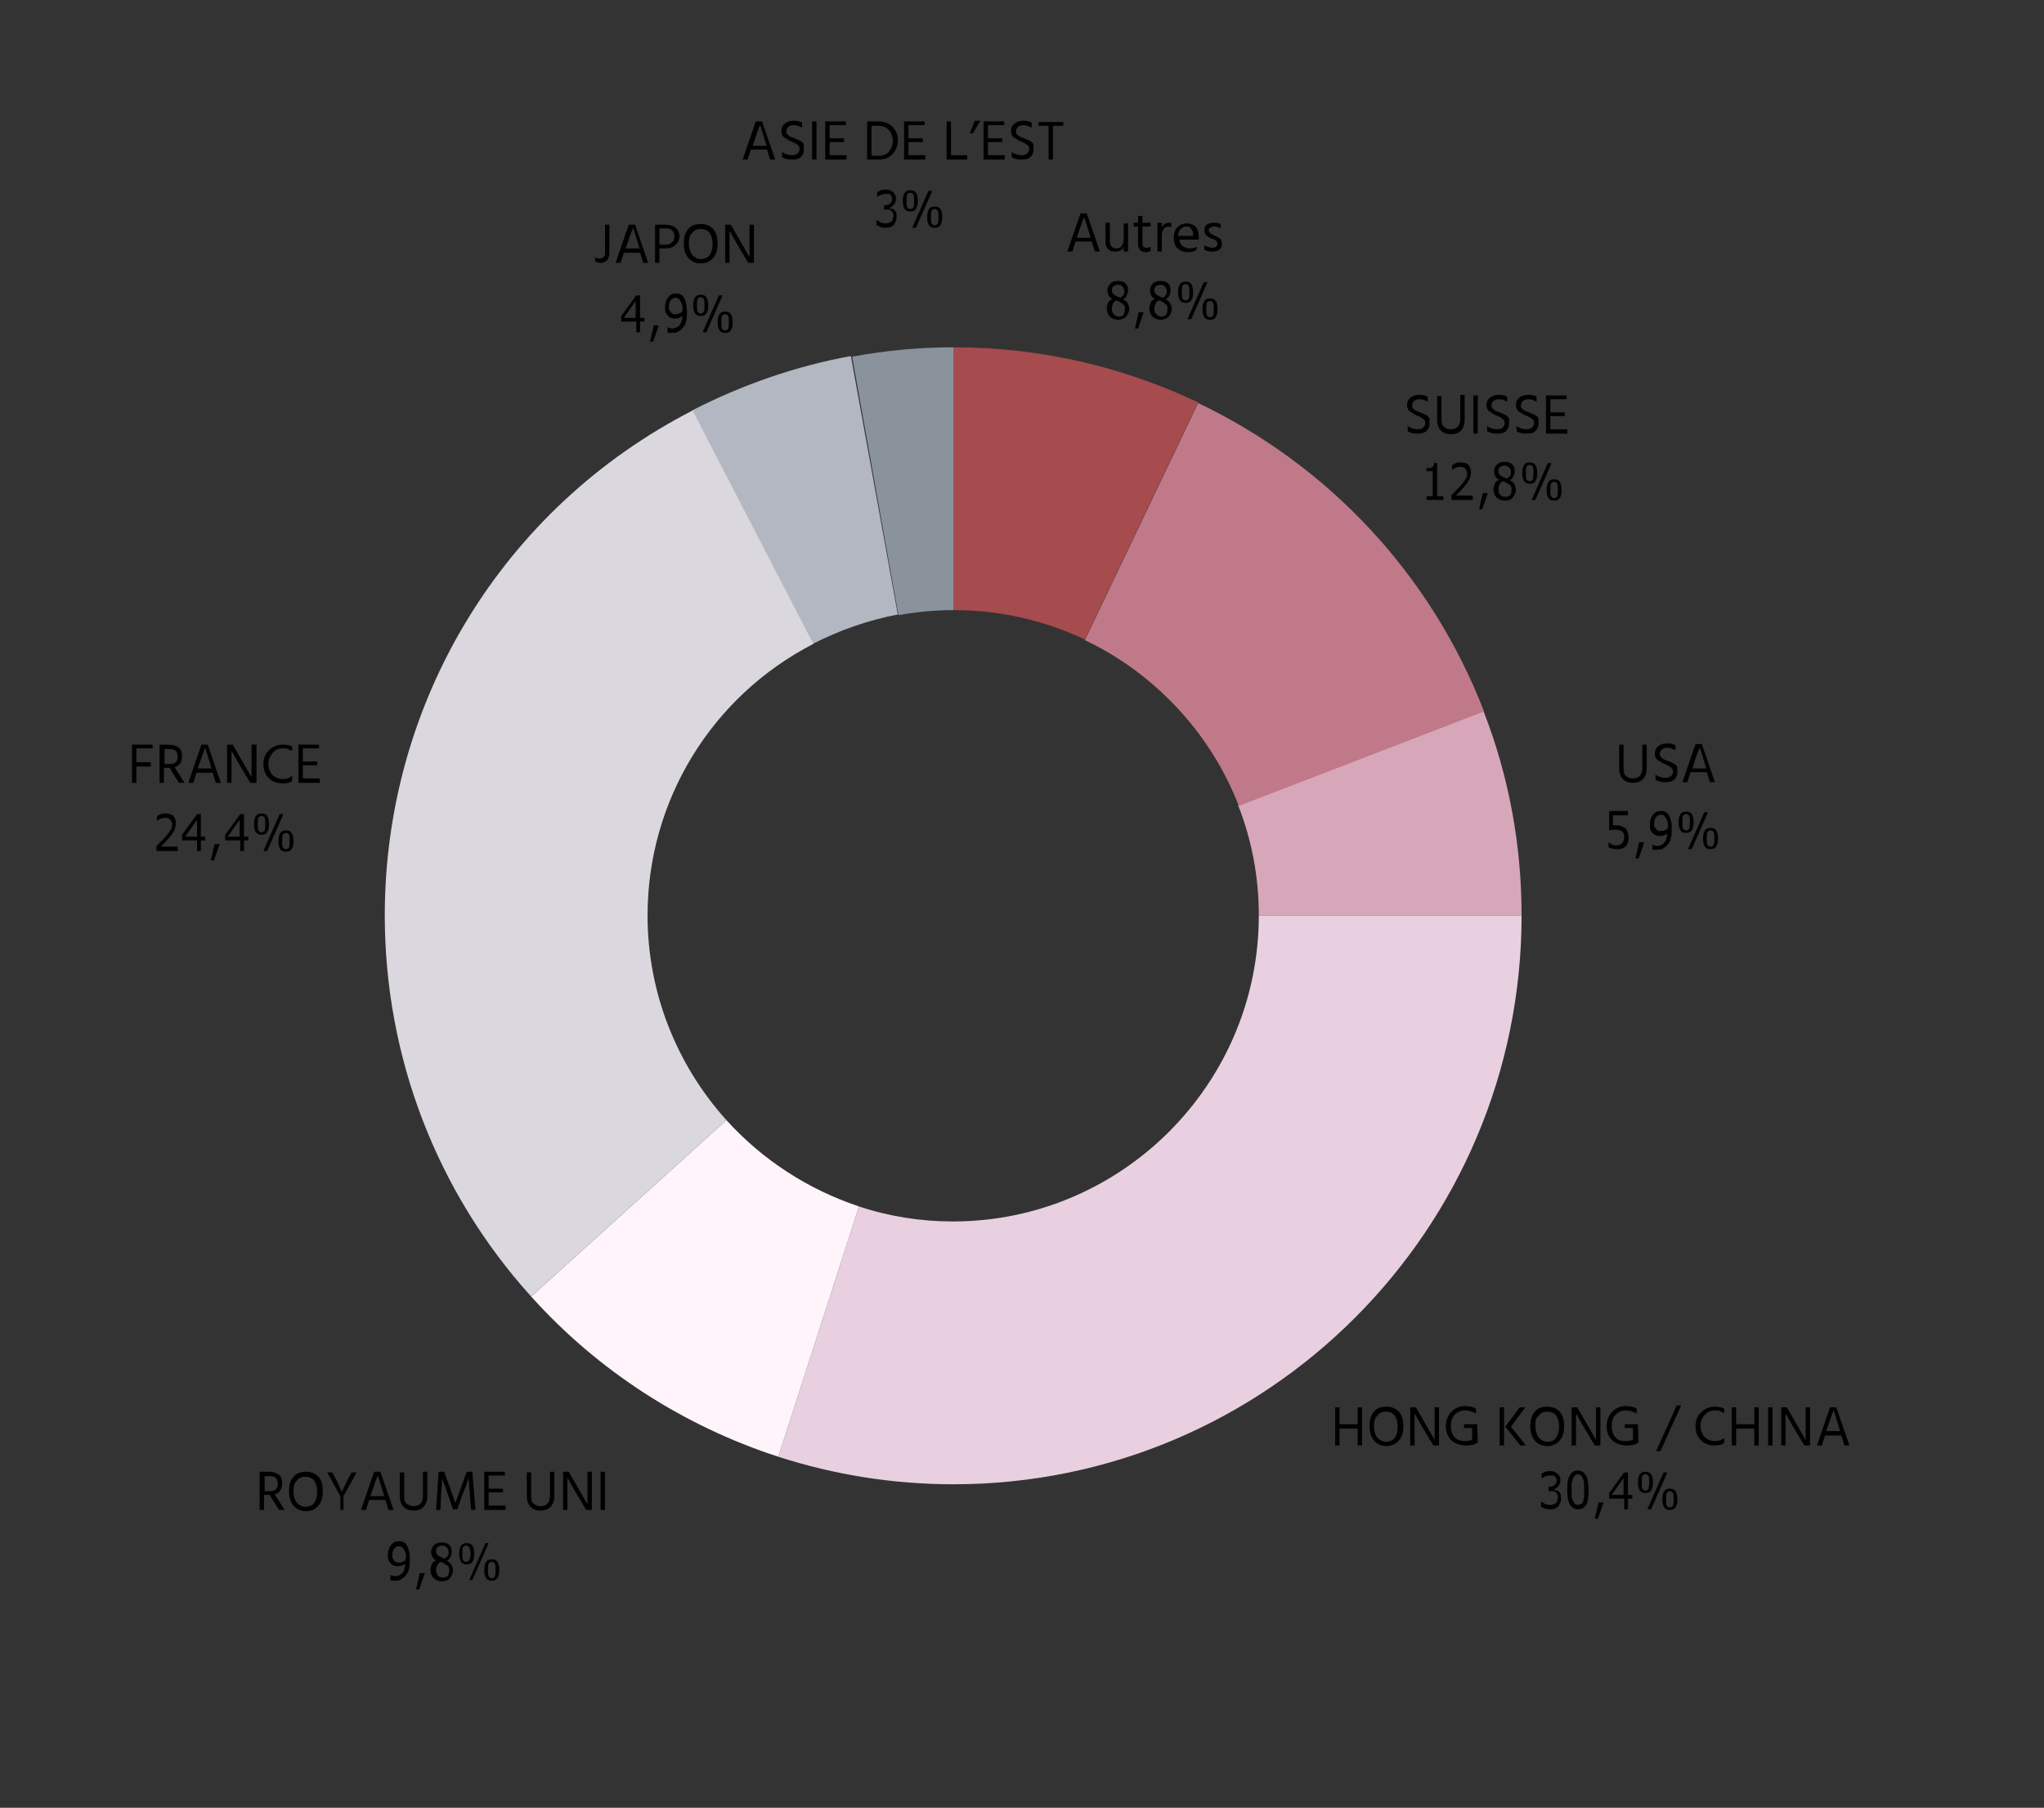 <?xml version="1.0" encoding="utf-8"?>
<!-- Generator: Adobe Illustrator 26.1.0, SVG Export Plug-In . SVG Version: 6.00 Build 0)  -->
<svg version="1.1" id="Calque_1" xmlns="http://www.w3.org/2000/svg" xmlns:xlink="http://www.w3.org/1999/xlink" x="0px" y="0px"
	 viewBox="0 0 326.7 288.9" style="enable-background:new 0 0 326.7 288.9;" xml:space="preserve">
<rect x="0" y="0" width="326.7" height="288.9" fill="#333333" stroke="none"/>
<style type="text/css">
	.st0{fill:#D7A7B9;}
	.st1{fill:#C07988;}
	.st2{fill:#A64B4E;}
	.st3{fill:#E8D0E0;}
	.st4{fill:#8A939C;}
	.st5{fill:#B3B7C2;}
	.st6{fill:#FEF4F9;}
	.st7{fill:#DBD7DF;}
	.st8{enable-background:new    ;}
</style>
<g>
	<path class="st0" d="M243.2,146.3h-42c0-6.1-1.1-12-3.3-17.6l39.2-15.1C241.2,124.1,243.2,135.1,243.2,146.3z"/>
</g>
<g>
	<path class="st1" d="M198,128.8c-4.4-11.5-13.4-21.2-24.6-26.5l18.1-37.9c21.1,10.1,37.3,27.6,45.7,49.3L198,128.8z"/>
</g>
<g>
	<path class="st2" d="M173.4,102.2c-6.6-3.1-13.6-4.7-21-4.7v-42c13.7,0,26.8,3,39.1,8.8L173.4,102.2z"/>
</g>
<g>
	<path class="st3" d="M152.4,237.2c-9.6,0-19-1.5-28-4.4l12.9-40c4.8,1.6,9.9,2.4,15,2.4c26.9,0,48.9-21.9,48.9-48.9h42
		C243.2,196.5,202.5,237.2,152.4,237.2z"/>
</g>
<g>
	<path class="st4" d="M143.6,98.3L136.2,57c5.4-1,10.8-1.5,16.2-1.5v42C149.4,97.5,146.5,97.8,143.6,98.3z"/>
</g>
<g>
	<path class="st5" d="M129.9,102.9l-19.3-37.3c8-4.1,16.6-7.1,25.4-8.7l7.5,41.3C138.8,99.1,134.2,100.7,129.9,102.9z"/>
</g>
<g>
	<path class="st6" d="M124.4,232.8c-15.1-4.9-28.8-13.7-39.5-25.6l31.2-28.2c5.8,6.4,13.1,11.1,21.2,13.8L124.4,232.8z"/>
</g>
<g>
	<path class="st7" d="M84.9,207.2c-15.1-16.7-23.4-38.3-23.4-60.9c0-34.1,18.8-65.1,49.2-80.7l19.3,37.3
		c-16.3,8.4-26.5,25.1-26.5,43.4c0,12.1,4.5,23.7,12.6,32.7L84.9,207.2z"/>
</g>
<g class="st8">
	<path d="M43.1,238.9h-0.9v2.4h-0.7v-6.1H43c0.7,0,1.2,0.2,1.6,0.5c0.4,0.3,0.5,0.8,0.5,1.4c0,0.4-0.1,0.8-0.3,1.1s-0.5,0.5-0.9,0.6
		l1.6,2.5h-0.9L43.1,238.9L43.1,238.9z M43.1,235.9h-0.8v2.4h0.9c0.4,0,0.7-0.1,0.9-0.3s0.3-0.5,0.3-0.9
		C44.4,236.3,44,235.9,43.1,235.9z"/>
	<path d="M51.6,238.3c0,1-0.2,1.7-0.7,2.3s-1.2,0.9-2,0.9s-1.5-0.3-2-0.9c-0.5-0.6-0.7-1.3-0.7-2.3s0.2-1.7,0.7-2.3s1.2-0.8,2-0.8
		c0.9,0,1.5,0.3,2,0.8S51.6,237.3,51.6,238.3z M46.9,238.3c0,0.8,0.2,1.3,0.5,1.8c0.4,0.4,0.8,0.7,1.4,0.7c0.6,0,1.1-0.2,1.4-0.6
		c0.3-0.4,0.5-1,0.5-1.8s-0.2-1.4-0.5-1.8c-0.3-0.4-0.8-0.6-1.4-0.6c-0.6,0-1.1,0.2-1.4,0.7C47.1,236.9,46.9,237.5,46.9,238.3z"/>
	<path d="M55.1,241.3h-0.7v-2.2l-2.1-3.8h0.8l0.5,0.9c0.3,0.6,0.6,1.1,0.7,1.5c0.2,0.4,0.3,0.6,0.3,0.7v0.1c0.1-0.2,0.4-0.9,1.1-2.3
		l0.5-0.9H57l-2.1,3.8v2.2H55.1z"/>
	<path d="M58.5,241.3h-0.8l2.1-6.1h1l2.1,6.1h-0.8l-0.5-1.6H59L58.5,241.3z M59.3,238.8l-0.1,0.3h2.2l-0.1-0.4l-0.9-2.9
		C60.2,236.1,59.9,237.1,59.3,238.8z"/>
	<path d="M68.3,239c0,0.8-0.2,1.4-0.6,1.8c-0.4,0.4-0.9,0.6-1.6,0.6s-1.2-0.2-1.6-0.6s-0.6-1-0.6-1.7v-3.8h0.7v3.8
		c0,0.6,0.1,1,0.4,1.2s0.6,0.4,1.1,0.4c1,0,1.5-0.6,1.5-1.7v-3.8h0.7V239z"/>
	<path d="M70.4,241.3h-0.7l0.4-6.1H71l0.8,2.2l1,2.8c0.3-1,0.7-1.9,1-2.8l0.8-2.2h0.9l0.5,6.1h-0.7l-0.2-2.4l-0.2-2.7
		c-0.3,0.9-0.6,1.8-1,2.7l-0.8,2.3h-0.7l-0.8-2.3l-0.9-2.6c0,0.2-0.1,1.1-0.2,2.6L70.4,241.3z"/>
	<path d="M80.8,241.3h-3.4v-6.1h3.3v0.6h-2.6v2.1h2.3v0.6h-2.3v2.1h2.7V241.3z"/>
	<path d="M88.6,239c0,0.8-0.2,1.4-0.6,1.8c-0.4,0.4-0.9,0.6-1.6,0.6s-1.2-0.2-1.6-0.6s-0.6-1-0.6-1.7v-3.8h0.7v3.8
		c0,0.6,0.1,1,0.4,1.2s0.6,0.4,1.1,0.4c1,0,1.5-0.6,1.5-1.7v-3.8h0.7V239z"/>
	<path d="M90.7,241.3H90v-6.1h0.9l1.5,2.6l1.5,2.6c0-0.6,0-1.5,0-2.6v-2.6h0.7v6.1h-0.9l-1.5-2.5c-0.3-0.5-0.6-1-0.8-1.4
		c-0.3-0.4-0.4-0.8-0.5-0.9l-0.2-0.3c0,0.6,0,1.5,0,2.6V241.3z"/>
	<path d="M96.8,241.3H96v-6.1h0.7v6.1H96.8z"/>
</g>
<g class="st8">
	<path d="M217.7,231H217v-2.7h-2.9v2.7h-0.7v-6.1h0.7v2.7h2.9v-2.7h0.7V231z"/>
	<path d="M224.3,227.9c0,1-0.2,1.7-0.7,2.3s-1.2,0.9-2,0.9s-1.5-0.3-2-0.9c-0.5-0.6-0.7-1.3-0.7-2.3s0.2-1.7,0.7-2.3s1.2-0.8,2-0.8
		c0.9,0,1.5,0.3,2,0.8C224.1,226.2,224.3,226.9,224.3,227.9z M219.6,227.9c0,0.8,0.2,1.3,0.5,1.8c0.4,0.4,0.8,0.7,1.4,0.7
		c0.6,0,1.1-0.2,1.4-0.6c0.3-0.4,0.5-1,0.5-1.8s-0.2-1.4-0.5-1.8c-0.3-0.4-0.8-0.6-1.4-0.6c-0.6,0-1.1,0.2-1.4,0.7
		C219.8,226.5,219.6,227.1,219.6,227.9z"/>
	<path d="M226.1,231h-0.7v-6.1h0.9l1.5,2.6l1.5,2.6c0-0.6,0-1.5,0-2.6v-2.6h0.7v6.1h-0.9l-1.5-2.5c-0.3-0.5-0.6-1-0.8-1.4
		c-0.3-0.4-0.4-0.8-0.5-0.9l-0.2-0.3c0,0.6,0,1.5,0,2.6V231z"/>
	<path d="M236.2,230.5c-0.5,0.4-1.1,0.5-1.9,0.5c-0.9,0-1.7-0.3-2.3-0.8c-0.6-0.6-0.9-1.3-0.9-2.3c0-0.9,0.3-1.7,0.9-2.3
		s1.3-0.9,2.1-0.9c0.7,0,1.3,0.1,1.8,0.4v0.8c-0.5-0.3-1.1-0.5-1.7-0.5c-0.7,0-1.2,0.2-1.7,0.7c-0.4,0.4-0.6,1-0.6,1.8
		s0.2,1.3,0.6,1.8c0.4,0.4,1,0.6,1.7,0.6c0.4,0,0.8-0.1,1.1-0.2v-1.9H234v-0.6h2.1L236.2,230.5L236.2,230.5L236.2,230.5z"/>
	<path d="M240.4,231h-0.7v-6.1h0.7V231z M243.9,231H243l-2.4-3l2.3-3.1h0.9l-2.3,3.1L243.9,231z"/>
	<path d="M250,227.9c0,1-0.2,1.7-0.7,2.3s-1.2,0.9-2,0.9s-1.5-0.3-2-0.9c-0.5-0.6-0.7-1.3-0.7-2.3s0.2-1.7,0.7-2.3s1.2-0.8,2-0.8
		c0.9,0,1.5,0.3,2,0.8C249.8,226.2,250,226.9,250,227.9z M245.4,227.9c0,0.8,0.2,1.3,0.5,1.8c0.4,0.4,0.8,0.7,1.4,0.7
		c0.6,0,1.1-0.2,1.4-0.6c0.3-0.4,0.5-1,0.5-1.8s-0.2-1.4-0.5-1.8c-0.3-0.4-0.8-0.6-1.4-0.6c-0.6,0-1.1,0.2-1.4,0.7
		C245.5,226.5,245.4,227.1,245.4,227.9z"/>
	<path d="M251.9,231h-0.7v-6.1h0.9l1.5,2.6l1.5,2.6c0-0.6,0-1.5,0-2.6v-2.6h0.7v6.1h-0.9l-1.5-2.5c-0.3-0.5-0.6-1-0.8-1.4
		c-0.3-0.4-0.4-0.8-0.5-0.9l-0.2-0.3c0,0.6,0,1.5,0,2.6V231z"/>
	<path d="M261.9,230.5c-0.5,0.4-1.1,0.5-1.9,0.5c-0.9,0-1.7-0.3-2.3-0.8c-0.6-0.6-0.9-1.3-0.9-2.3c0-0.9,0.3-1.7,0.9-2.3
		s1.3-0.9,2.1-0.9c0.7,0,1.3,0.1,1.8,0.4v0.8c-0.5-0.3-1.1-0.5-1.7-0.5c-0.7,0-1.2,0.2-1.7,0.7c-0.4,0.4-0.6,1-0.6,1.8
		s0.2,1.3,0.6,1.8s1,0.6,1.7,0.6c0.4,0,0.8-0.1,1.1-0.2v-1.9h-1.3v-0.6h2.1L261.9,230.5L261.9,230.5L261.9,230.5z"/>
	<path d="M265.4,231.9h-0.7l3.3-7.3h0.7L265.4,231.9z"/>
	<path d="M275.6,230.6c-0.4,0.3-0.9,0.4-1.5,0.4c-0.9,0-1.7-0.3-2.2-0.8c-0.6-0.6-0.9-1.3-0.9-2.3c0-0.9,0.3-1.7,0.9-2.2
		c0.6-0.6,1.3-0.9,2.2-0.9c0.6,0,1.1,0.1,1.5,0.3v0.7c-0.3-0.1-0.5-0.2-0.7-0.3s-0.5-0.1-0.8-0.1c-0.7,0-1.2,0.2-1.6,0.7
		c-0.4,0.4-0.7,1-0.7,1.7s0.2,1.3,0.6,1.8c0.4,0.4,1,0.7,1.7,0.7c0.6,0,1.1-0.2,1.5-0.5V230.6z"/>
	<path d="M281.1,231h-0.7v-2.7h-2.9v2.7h-0.7v-6.1h0.7v2.7h2.9v-2.7h0.7V231z"/>
	<path d="M283.3,231h-0.7v-6.1h0.7V231z"/>
	<path d="M285.4,231h-0.7v-6.1h0.9l1.5,2.6l1.5,2.6c0-0.6,0-1.5,0-2.6v-2.6h0.7v6.1h-0.9l-1.5-2.5c-0.3-0.5-0.6-1-0.8-1.4
		c-0.3-0.4-0.4-0.8-0.5-0.9l-0.2-0.3c0,0.6,0,1.5,0,2.6V231z"/>
	<path d="M291.2,231h-0.8l2.1-6.1h1l2.1,6.1h-0.8l-0.5-1.6h-2.6L291.2,231z M292,228.4l-0.1,0.3h2.2l-0.1-0.4l-0.9-2.9
		C292.9,225.7,292.6,226.7,292,228.4z"/>
</g>
<g class="st8">
	<path d="M263.2,122.7c0,0.8-0.2,1.4-0.6,1.8s-0.9,0.6-1.6,0.6s-1.2-0.2-1.6-0.6s-0.6-1-0.6-1.7V119h0.7v3.8c0,0.6,0.1,1,0.4,1.2
		c0.3,0.3,0.6,0.4,1.1,0.4c1,0,1.5-0.6,1.5-1.7V119h0.7V122.7z"/>
	<path d="M268.1,123.4c0,0.5-0.2,0.9-0.5,1.2c-0.4,0.3-0.8,0.4-1.4,0.4s-1.2-0.1-1.6-0.4v-0.8c0.4,0.3,1,0.5,1.6,0.5
		c0.4,0,0.7-0.1,0.9-0.3c0.2-0.2,0.3-0.4,0.3-0.7c0-0.1,0-0.3-0.1-0.4s-0.1-0.2-0.3-0.3s-0.2-0.2-0.3-0.2c-0.1-0.1-0.2-0.1-0.4-0.2
		c0,0-0.1,0-0.2-0.1c-0.3-0.1-0.5-0.2-0.6-0.3c-0.1-0.1-0.3-0.2-0.5-0.3c-0.2-0.1-0.3-0.3-0.4-0.5s-0.1-0.4-0.1-0.6
		c0-0.5,0.2-0.9,0.6-1.2s0.8-0.4,1.4-0.4c0.5,0,1,0.1,1.3,0.3v0.8c-0.4-0.2-0.8-0.4-1.3-0.4c-0.4,0-0.7,0.1-0.9,0.3
		s-0.3,0.4-0.3,0.7c0,0.1,0,0.3,0.1,0.4s0.2,0.2,0.3,0.3c0.1,0.1,0.3,0.2,0.4,0.2c0.1,0.1,0.3,0.1,0.5,0.2s0.4,0.2,0.5,0.2
		c0.1,0.1,0.2,0.1,0.4,0.2s0.3,0.2,0.4,0.3c0.1,0.1,0.2,0.2,0.2,0.4C268.1,123,268.1,123.2,268.1,123.4z"/>
	<path d="M269.7,125h-0.8l2.1-6.1h1l2.1,6.1h-0.8l-0.5-1.6h-2.6L269.7,125z M270.6,122.5l-0.1,0.3h2.2l-0.1-0.4l-0.9-2.9
		C271.5,119.8,271.1,120.8,270.6,122.5z"/>
</g>
<g class="st8">
	<path d="M228.5,67.7c0,0.5-0.2,0.9-0.5,1.2c-0.4,0.3-0.8,0.4-1.4,0.4c-0.6,0-1.2-0.1-1.6-0.4v-0.8c0.4,0.3,1,0.5,1.6,0.5
		c0.4,0,0.7-0.1,0.9-0.3c0.2-0.2,0.3-0.4,0.3-0.7c0-0.1,0-0.3-0.1-0.4s-0.1-0.2-0.3-0.3s-0.2-0.2-0.3-0.2c-0.1-0.1-0.2-0.1-0.4-0.2
		c0,0-0.1,0-0.2-0.1c-0.3-0.1-0.5-0.2-0.6-0.3c-0.1-0.1-0.3-0.2-0.5-0.3c-0.2-0.1-0.3-0.3-0.4-0.5c-0.1-0.2-0.1-0.4-0.1-0.6
		c0-0.5,0.2-0.9,0.6-1.2s0.8-0.4,1.4-0.4c0.5,0,1,0.1,1.3,0.3v0.8c-0.4-0.2-0.8-0.4-1.3-0.4c-0.4,0-0.7,0.1-0.9,0.3
		s-0.3,0.4-0.3,0.7c0,0.1,0,0.3,0.1,0.4s0.2,0.2,0.3,0.3c0.1,0.1,0.3,0.2,0.4,0.2c0.1,0.1,0.3,0.1,0.5,0.2s0.4,0.2,0.5,0.2
		c0.1,0.1,0.2,0.1,0.4,0.2s0.3,0.2,0.4,0.3c0.1,0.1,0.2,0.2,0.2,0.4C228.4,67.3,228.5,67.5,228.5,67.7z"/>
	<path d="M234.1,67c0,0.8-0.2,1.4-0.6,1.8c-0.4,0.4-0.9,0.6-1.6,0.6c-0.7,0-1.2-0.2-1.6-0.6c-0.4-0.4-0.6-1-0.6-1.7v-3.8h0.7V67
		c0,0.6,0.1,1,0.4,1.2c0.3,0.3,0.6,0.4,1.1,0.4c1,0,1.5-0.6,1.5-1.7v-3.8h0.7L234.1,67L234.1,67z"/>
	<path d="M236.2,69.3h-0.7v-6.1h0.7V69.3z"/>
	<path d="M241.2,67.7c0,0.5-0.2,0.9-0.5,1.2s-0.8,0.4-1.4,0.4c-0.6,0-1.2-0.1-1.6-0.4v-0.8c0.4,0.3,1,0.5,1.6,0.5
		c0.4,0,0.7-0.1,0.9-0.3s0.3-0.4,0.3-0.7c0-0.1,0-0.3-0.1-0.4s-0.1-0.2-0.3-0.3c-0.1-0.1-0.2-0.2-0.3-0.2c-0.1-0.1-0.2-0.1-0.4-0.2
		c0,0-0.1,0-0.2-0.1c-0.3-0.1-0.5-0.2-0.6-0.3c-0.1-0.1-0.3-0.2-0.5-0.3c-0.2-0.1-0.3-0.3-0.4-0.5c-0.1-0.2-0.1-0.4-0.1-0.6
		c0-0.5,0.2-0.9,0.6-1.2s0.8-0.4,1.4-0.4c0.5,0,1,0.1,1.3,0.3v0.8c-0.4-0.2-0.8-0.4-1.3-0.4c-0.4,0-0.7,0.1-0.9,0.3
		c-0.2,0.2-0.3,0.4-0.3,0.7c0,0.1,0,0.3,0.1,0.4s0.2,0.2,0.3,0.3c0.1,0.1,0.3,0.2,0.4,0.2c0.1,0.1,0.3,0.1,0.5,0.2s0.4,0.2,0.5,0.2
		c0.1,0.1,0.2,0.1,0.4,0.2s0.3,0.2,0.4,0.3c0.1,0.1,0.2,0.2,0.2,0.4C241.2,67.3,241.2,67.5,241.2,67.7z"/>
	<path d="M245.9,67.7c0,0.5-0.2,0.9-0.5,1.2s-0.8,0.4-1.4,0.4c-0.6,0-1.2-0.1-1.6-0.4v-0.8c0.4,0.3,1,0.5,1.6,0.5
		c0.4,0,0.7-0.1,0.9-0.3s0.3-0.4,0.3-0.7c0-0.1,0-0.3-0.1-0.4s-0.1-0.2-0.3-0.3c-0.1-0.1-0.2-0.2-0.3-0.2c-0.1-0.1-0.2-0.1-0.4-0.2
		c0,0-0.1,0-0.2-0.1c-0.3-0.1-0.5-0.2-0.6-0.3c-0.1-0.1-0.3-0.2-0.5-0.3c-0.2-0.1-0.3-0.3-0.4-0.5c-0.1-0.2-0.1-0.4-0.1-0.6
		c0-0.5,0.2-0.9,0.6-1.2s0.8-0.4,1.4-0.4c0.5,0,1,0.1,1.3,0.3v0.8c-0.4-0.2-0.8-0.4-1.3-0.4c-0.4,0-0.7,0.1-0.9,0.3
		c-0.2,0.2-0.3,0.4-0.3,0.7c0,0.1,0,0.3,0.1,0.4s0.2,0.2,0.3,0.3c0.1,0.1,0.3,0.2,0.4,0.2c0.1,0.1,0.3,0.1,0.5,0.2s0.4,0.2,0.5,0.2
		c0.1,0.1,0.2,0.1,0.4,0.2s0.3,0.2,0.4,0.3c0.1,0.1,0.2,0.2,0.2,0.4C245.9,67.3,245.9,67.5,245.9,67.7z"/>
	<path d="M250.5,69.3h-3.4v-6.1h3.3v0.6h-2.6v2.1h2.3v0.6h-2.3v2.1h2.7V69.3z"/>
</g>
<g class="st8">
	<path d="M171.4,40.2h-0.8l2.1-6.1h1l2.1,6.1H175l-0.5-1.6h-2.6L171.4,40.2z M172.2,37.7l-0.1,0.3h2.2l-0.1-0.4l-0.9-2.9
		C173.1,35,172.8,36,172.2,37.7z"/>
	<path d="M180.3,40.2h-0.7v-0.8c-0.2,0.6-0.7,0.8-1.4,0.8c-0.5,0-0.8-0.1-1.1-0.4c-0.3-0.3-0.4-0.6-0.4-1.1v-3.1h0.7v3
		c0,0.3,0.1,0.6,0.3,0.8s0.4,0.3,0.7,0.3c0.4,0,0.7-0.1,0.9-0.4c0.2-0.3,0.3-0.6,0.3-1.1v-2.5h0.7V40.2z"/>
	<path d="M183.9,40.1c-0.2,0.1-0.4,0.2-0.7,0.2c-0.9,0-1.3-0.5-1.3-1.4v-2.7h-0.7v-0.6h0.7v-1.1h0.7v1.1h1.3v0.6h-1.3v2.7
		c0,0.5,0.2,0.7,0.7,0.7c0.2,0,0.4-0.1,0.6-0.2V40.1z"/>
	<path d="M185.7,40.2H185v-4.6h0.7v0.8c0.2-0.6,0.7-0.8,1.2-0.8c0.1,0,0.2,0,0.3,0v0.7c-0.1,0-0.3-0.1-0.4-0.1
		c-0.3,0-0.6,0.1-0.8,0.4s-0.3,0.6-0.3,1V40.2z"/>
	<path d="M191.2,40c-0.4,0.2-0.8,0.3-1.3,0.3c-0.7,0-1.2-0.2-1.7-0.6c-0.4-0.4-0.6-1-0.6-1.7s0.2-1.3,0.6-1.7s0.9-0.6,1.5-0.6
		s1,0.2,1.4,0.5c0.3,0.4,0.5,0.9,0.5,1.6c0,0.2,0,0.4,0,0.5h-3.1c0.1,0.5,0.2,0.8,0.5,1s0.7,0.4,1.1,0.4c0.5,0,0.9-0.1,1.2-0.3
		L191.2,40L191.2,40z M189.6,36.2c-0.3,0-0.6,0.1-0.9,0.4c-0.2,0.2-0.4,0.6-0.4,1.1h2.4v-0.2c0-0.4-0.1-0.7-0.3-0.9
		C190.3,36.3,190,36.2,189.6,36.2z"/>
	<path d="M195.3,39c0,0.4-0.1,0.7-0.4,0.9c-0.3,0.2-0.6,0.3-1.1,0.3c-0.6,0-1-0.1-1.3-0.3v-0.7c0.4,0.2,0.8,0.4,1.3,0.4
		c0.3,0,0.5-0.1,0.6-0.2c0.1-0.1,0.2-0.3,0.2-0.4c0-0.2-0.1-0.4-0.2-0.5s-0.4-0.3-0.8-0.4c-0.3-0.1-0.6-0.3-0.8-0.5
		s-0.3-0.5-0.3-0.8c0-0.4,0.1-0.7,0.4-0.9s0.6-0.3,1.1-0.3s0.9,0.1,1.1,0.2v0.7c-0.3-0.2-0.7-0.3-1.1-0.3c-0.2,0-0.4,0.1-0.6,0.2
		s-0.2,0.3-0.2,0.4c0,0.1,0,0.2,0.1,0.3s0.1,0.2,0.2,0.2c0.1,0.1,0.2,0.1,0.3,0.2c0.1,0,0.2,0.1,0.4,0.2c0.4,0.2,0.7,0.3,0.9,0.5
		C195.2,38.4,195.3,38.7,195.3,39z"/>
</g>
<g class="st8">
	<path d="M97.4,40.4c0,1-0.5,1.6-1.4,1.6c-0.3,0-0.6-0.1-0.9-0.2v-0.7c0.2,0.2,0.5,0.2,0.8,0.2c0.5,0,0.8-0.3,0.8-0.8v-4.6h0.7V40.4
		z"/>
	<path d="M99.2,42h-0.8l2.1-6.1h1l2.1,6.1h-0.8l-0.5-1.6h-2.6L99.2,42z M100.1,39.4l-0.1,0.3h2.2l-0.1-0.4l-0.9-2.9
		C101,36.8,100.7,37.7,100.1,39.4z"/>
	<path d="M106.3,39.7h-0.9V42h-0.7v-6.1h1.6c0.7,0,1.3,0.2,1.7,0.5c0.4,0.4,0.6,0.8,0.6,1.4c0,0.5-0.2,1-0.6,1.3
		C107.5,39.6,107,39.7,106.3,39.7z M106.3,36.5h-0.9v2.6h0.9c0.5,0,0.8-0.1,1.1-0.4c0.3-0.2,0.4-0.5,0.4-0.9s-0.1-0.7-0.4-1
		S106.7,36.5,106.3,36.5z"/>
	<path d="M114.7,38.9c0,1-0.2,1.7-0.7,2.3s-1.2,0.9-2,0.9s-1.5-0.3-2-0.9c-0.5-0.6-0.7-1.3-0.7-2.3s0.2-1.7,0.7-2.3s1.2-0.8,2-0.8
		c0.9,0,1.5,0.3,2,0.8C114.5,37.2,114.7,38,114.7,38.9z M110.1,38.9c0,0.8,0.2,1.3,0.5,1.8c0.4,0.4,0.8,0.7,1.4,0.7s1.1-0.2,1.4-0.6
		c0.3-0.4,0.5-1,0.5-1.8s-0.2-1.4-0.5-1.8c-0.3-0.4-0.8-0.6-1.4-0.6s-1.1,0.2-1.4,0.7C110.2,37.6,110.1,38.2,110.1,38.9z"/>
	<path d="M116.6,42h-0.7v-6.1h0.9l1.5,2.6l1.5,2.6c0-0.6,0-1.5,0-2.6v-2.6h0.7V42h-0.9l-1.5-2.5c-0.3-0.5-0.6-1-0.8-1.4
		c-0.3-0.4-0.4-0.8-0.5-0.9l-0.2-0.3c0,0.6,0,1.5,0,2.6V42z"/>
</g>
<g class="st8">
	<path d="M119.5,25.5h-0.8l2.1-6.1h1l2.1,6.1h-0.8l-0.5-1.6H120L119.5,25.5z M120.4,23l-0.1,0.3h2.2l-0.1-0.4l-0.9-2.9
		C121.3,20.3,121,21.3,120.4,23z"/>
	<path d="M128.5,23.9c0,0.5-0.2,0.9-0.5,1.2s-0.8,0.4-1.4,0.4s-1.2-0.1-1.6-0.4v-0.8c0.4,0.3,1,0.5,1.6,0.5c0.4,0,0.7-0.1,0.9-0.3
		s0.3-0.4,0.3-0.7c0-0.1,0-0.3-0.1-0.4s-0.1-0.2-0.3-0.3c-0.1-0.1-0.2-0.2-0.3-0.2c-0.1-0.1-0.2-0.1-0.4-0.2c0,0-0.1,0-0.2-0.1
		c-0.3-0.1-0.5-0.2-0.6-0.3c-0.1-0.1-0.3-0.2-0.5-0.3c-0.2-0.1-0.3-0.3-0.4-0.5s-0.1-0.4-0.1-0.6c0-0.5,0.2-0.9,0.6-1.2
		s0.8-0.4,1.4-0.4c0.5,0,1,0.1,1.3,0.3v0.8c-0.4-0.2-0.8-0.4-1.3-0.4c-0.4,0-0.7,0.1-0.9,0.3c-0.2,0.2-0.3,0.4-0.3,0.7
		c0,0.1,0,0.3,0.1,0.4s0.2,0.2,0.3,0.3c0.1,0.1,0.3,0.2,0.4,0.2c0.1,0.1,0.3,0.1,0.5,0.2s0.4,0.2,0.5,0.2c0.1,0.1,0.2,0.1,0.4,0.2
		c0.2,0.1,0.3,0.2,0.4,0.3c0.1,0.1,0.2,0.2,0.2,0.4C128.4,23.5,128.5,23.7,128.5,23.9z"/>
	<path d="M130.5,25.5h-0.7v-6.1h0.7V25.5z"/>
	<path d="M135.3,25.5h-3.4v-6.1h3.3V20h-2.6v2.1h2.3v0.6h-2.3v2.1h2.7V25.5z"/>
	<path d="M140.4,25.5h-1.8v-6.1h1.8c0.9,0,1.6,0.3,2.2,0.8c0.6,0.6,0.9,1.3,0.9,2.2c0,0.9-0.3,1.6-0.8,2.2S141.4,25.5,140.4,25.5z
		 M140.4,20.1h-1.1v4.8h1.1c0.8,0,1.3-0.2,1.7-0.7s0.6-1,0.6-1.7s-0.2-1.2-0.6-1.7C141.6,20.3,141.1,20.1,140.4,20.1z"/>
	<path d="M147.9,25.5h-3.4v-6.1h3.3V20h-2.6v2.1h2.3v0.6h-2.3v2.1h2.7V25.5z"/>
	<path d="M154.6,25.5h-3.3v-6.1h0.7v5.4h2.6V25.5z"/>
	<path d="M155.5,21.3H155l0.8-2h0.9L155.5,21.3z"/>
	<path d="M160.6,25.5h-3.4v-6.1h3.3V20h-2.6v2.1h2.3v0.6h-2.3v2.1h2.7V25.5z"/>
	<path d="M165.2,23.9c0,0.5-0.2,0.9-0.5,1.2c-0.4,0.3-0.8,0.4-1.4,0.4c-0.6,0-1.2-0.1-1.6-0.4v-0.8c0.4,0.3,1,0.5,1.6,0.5
		c0.4,0,0.7-0.1,0.9-0.3c0.2-0.2,0.3-0.4,0.3-0.7c0-0.1,0-0.3-0.1-0.4s-0.1-0.2-0.3-0.3s-0.2-0.2-0.3-0.2c-0.1-0.1-0.2-0.1-0.4-0.2
		c0,0-0.1,0-0.2-0.1c-0.3-0.1-0.5-0.2-0.6-0.3c-0.1-0.1-0.3-0.2-0.5-0.3c-0.2-0.1-0.3-0.3-0.4-0.5c-0.1-0.2-0.1-0.4-0.1-0.6
		c0-0.5,0.2-0.9,0.6-1.2s0.8-0.4,1.4-0.4c0.5,0,1,0.1,1.3,0.3v0.8c-0.4-0.2-0.8-0.4-1.3-0.4c-0.4,0-0.7,0.1-0.9,0.3
		s-0.3,0.4-0.3,0.7c0,0.1,0,0.3,0.1,0.4s0.2,0.2,0.3,0.3c0.1,0.1,0.3,0.2,0.4,0.2c0.1,0.1,0.3,0.1,0.5,0.2s0.4,0.2,0.5,0.2
		c0.1,0.1,0.2,0.1,0.4,0.2s0.3,0.2,0.4,0.3c0.1,0.1,0.2,0.2,0.2,0.4C165.2,23.5,165.2,23.7,165.2,23.9z"/>
	<path d="M169.9,20.1h-1.6v5.4h-0.7v-5.4H166v-0.6h4L169.9,20.1L169.9,20.1z"/>
</g>
<g class="st8">
	<path d="M24.1,122.5h-2.3v2.6h-0.7V119h3.3v0.6h-2.6v2.2h2.3C24.1,121.8,24.1,122.5,24.1,122.5z"/>
	<path d="M27.1,122.7h-0.9v2.4h-0.7V119H27c0.7,0,1.2,0.2,1.6,0.5s0.5,0.8,0.5,1.4c0,0.4-0.1,0.8-0.3,1.1s-0.5,0.5-0.9,0.6l1.6,2.5
		h-0.9L27.1,122.7L27.1,122.7z M27.1,119.7h-0.8v2.4h0.9c0.4,0,0.7-0.1,0.9-0.3c0.2-0.2,0.3-0.5,0.3-0.9
		C28.4,120.1,28,119.7,27.1,119.7z"/>
	<path d="M30.9,125.1h-0.8l2.1-6.1h1l2.1,6.1h-0.8l-0.5-1.6h-2.6L30.9,125.1z M31.7,122.5l-0.1,0.3h2.2l-0.1-0.4l-0.9-2.9
		C32.6,119.9,32.3,120.9,31.7,122.5z"/>
	<path d="M37,125.1h-0.7V119h0.9l1.5,2.6l1.5,2.6c0-0.6,0-1.5,0-2.6V119H41v6.1h-1l-1.5-2.5c-0.3-0.5-0.6-1-0.8-1.4
		c-0.3-0.4-0.4-0.8-0.5-0.9L37,120c0,0.6,0,1.5,0,2.6V125.1z"/>
	<path d="M46.7,124.8c-0.4,0.3-0.9,0.4-1.5,0.4c-0.9,0-1.7-0.3-2.2-0.8c-0.6-0.6-0.9-1.3-0.9-2.3c0-0.9,0.3-1.7,0.9-2.2
		c0.6-0.6,1.3-0.9,2.2-0.9c0.6,0,1.1,0.1,1.5,0.3v0.7c-0.3-0.1-0.5-0.2-0.7-0.3c-0.2-0.1-0.5-0.1-0.8-0.1c-0.7,0-1.2,0.2-1.6,0.7
		s-0.7,1-0.7,1.7s0.2,1.3,0.6,1.8c0.4,0.4,1,0.7,1.7,0.7c0.6,0,1.1-0.2,1.5-0.5V124.8z"/>
	<path d="M51.1,125.1h-3.4V119H51v0.6h-2.6v2.1h2.3v0.6h-2.3v2.1h2.7C51.1,124.4,51.1,125.1,51.1,125.1z"/>
</g>
<g class="st8">
	<path d="M28.4,136H25v-0.8c0.2-0.2,0.5-0.5,0.7-0.7c0.2-0.2,0.5-0.5,0.7-0.7c0.4-0.5,0.7-0.9,0.9-1.2c0.2-0.3,0.2-0.6,0.2-0.9
		c0-0.3-0.1-0.5-0.3-0.7c-0.2-0.2-0.4-0.3-0.7-0.3c-0.2,0-0.4,0-0.7,0.1s-0.5,0.2-0.7,0.4h0v-0.8c0.2-0.1,0.4-0.2,0.6-0.3
		c0.3-0.1,0.5-0.1,0.8-0.1c0.5,0,0.9,0.1,1.2,0.4s0.4,0.7,0.4,1.2c0,0.2,0,0.4-0.1,0.6c0,0.2-0.1,0.4-0.2,0.6
		c-0.1,0.2-0.2,0.3-0.3,0.5c-0.1,0.2-0.3,0.3-0.4,0.5c-0.2,0.3-0.5,0.5-0.7,0.8c-0.3,0.3-0.5,0.5-0.7,0.7h2.7V136z"/>
	<path d="M32.8,134.3h-0.7v1.7h-0.6v-1.7h-2.4v-0.9l2.4-3.3h0.6v3.6h0.7V134.3z M31.5,133.7V131l-1.9,2.7H31.5z"/>
	<path d="M35.1,134.9l-0.9,2.6h-0.5l0.6-2.6H35.1z"/>
	<path d="M39.7,134.3H39v1.7h-0.6v-1.7h-2.4v-0.9l2.4-3.3H39v3.6h0.7V134.3z M38.3,133.7V131l-1.9,2.7H38.3z"/>
	<path d="M43,131.7c0,0.6-0.1,1-0.3,1.3s-0.5,0.4-0.9,0.4c-0.4,0-0.7-0.1-0.9-0.4s-0.3-0.7-0.3-1.3c0-0.6,0.1-1,0.3-1.3
		c0.2-0.3,0.5-0.4,0.9-0.4c0.4,0,0.7,0.1,0.9,0.4S43,131.1,43,131.7z M42.4,131.7c0-0.5,0-0.8-0.1-1s-0.3-0.3-0.5-0.3
		c-0.2,0-0.4,0.1-0.5,0.3c-0.1,0.2-0.1,0.5-0.1,1s0,0.8,0.1,1c0.1,0.2,0.3,0.3,0.5,0.3c0.2,0,0.4-0.1,0.5-0.3
		C42.4,132.5,42.4,132.2,42.4,131.7z M45.3,130.1l-2.6,5.9h-0.6l2.6-5.9H45.3z M46.9,134.4c0,0.6-0.1,1-0.3,1.3
		c-0.2,0.3-0.5,0.4-0.9,0.4c-0.4,0-0.7-0.1-0.9-0.4c-0.2-0.3-0.3-0.7-0.3-1.3c0-0.6,0.1-1,0.3-1.3s0.5-0.4,0.9-0.4
		c0.4,0,0.7,0.1,0.9,0.4S46.9,133.8,46.9,134.4z M46.3,134.4c0-0.5,0-0.8-0.1-1s-0.3-0.3-0.5-0.3c-0.2,0-0.4,0.1-0.5,0.3
		c-0.1,0.2-0.1,0.5-0.1,1s0,0.8,0.1,1c0.1,0.2,0.3,0.3,0.5,0.3c0.2,0,0.4-0.1,0.5-0.3S46.3,134.8,46.3,134.4z"/>
</g>
<g class="st8">
	<path d="M180.5,49.3c0,0.5-0.2,0.9-0.5,1.3c-0.3,0.3-0.8,0.5-1.3,0.5c-0.5,0-1-0.2-1.3-0.5c-0.3-0.3-0.5-0.8-0.5-1.3
		c0-0.3,0.1-0.6,0.2-0.9s0.4-0.5,0.7-0.6v0c-0.3-0.2-0.5-0.4-0.6-0.6c-0.1-0.2-0.2-0.5-0.2-0.8c0-0.4,0.2-0.8,0.5-1.1
		c0.3-0.3,0.7-0.4,1.2-0.4c0.5,0,0.9,0.1,1.2,0.4c0.3,0.3,0.4,0.6,0.4,1.1c0,0.3-0.1,0.5-0.2,0.8c-0.1,0.3-0.3,0.5-0.6,0.6v0
		c0.3,0.2,0.6,0.4,0.7,0.6S180.5,49,180.5,49.3z M179.8,49.4c0-0.2,0-0.4-0.1-0.6c-0.1-0.1-0.3-0.3-0.5-0.4
		c-0.1-0.1-0.2-0.1-0.3-0.2s-0.3-0.1-0.5-0.2c-0.2,0.1-0.4,0.3-0.5,0.5c-0.1,0.2-0.2,0.5-0.2,0.8c0,0.4,0.1,0.7,0.3,0.9
		c0.2,0.2,0.5,0.4,0.8,0.4c0.3,0,0.6-0.1,0.8-0.3C179.7,50,179.8,49.8,179.8,49.4z M179.7,46.5c0-0.3-0.1-0.5-0.3-0.7
		s-0.4-0.3-0.7-0.3c-0.3,0-0.5,0.1-0.7,0.2c-0.2,0.2-0.3,0.4-0.3,0.6c0,0.2,0,0.4,0.1,0.5s0.2,0.3,0.4,0.4c0.1,0,0.2,0.1,0.4,0.2
		c0.2,0.1,0.3,0.1,0.5,0.2c0.2-0.2,0.4-0.4,0.5-0.5S179.7,46.7,179.7,46.5z"/>
	<path d="M182.8,49.9l-0.9,2.6h-0.5l0.6-2.6H182.8z"/>
	<path d="M187.3,49.3c0,0.5-0.2,0.9-0.5,1.3c-0.3,0.3-0.8,0.5-1.3,0.5c-0.5,0-1-0.2-1.3-0.5c-0.3-0.3-0.5-0.8-0.5-1.3
		c0-0.3,0.1-0.6,0.2-0.9s0.4-0.5,0.7-0.6v0c-0.3-0.2-0.5-0.4-0.6-0.6c-0.1-0.2-0.2-0.5-0.2-0.8c0-0.4,0.2-0.8,0.5-1.1
		c0.3-0.3,0.7-0.4,1.2-0.4c0.5,0,0.9,0.1,1.2,0.4c0.3,0.3,0.4,0.6,0.4,1.1c0,0.3-0.1,0.5-0.2,0.8c-0.1,0.3-0.3,0.5-0.6,0.6v0
		c0.3,0.2,0.6,0.4,0.7,0.6S187.3,49,187.3,49.3z M186.6,49.4c0-0.2,0-0.4-0.1-0.6c-0.1-0.1-0.3-0.3-0.5-0.4
		c-0.1-0.1-0.2-0.1-0.3-0.2s-0.3-0.1-0.5-0.2c-0.2,0.1-0.4,0.3-0.5,0.5c-0.1,0.2-0.2,0.5-0.2,0.8c0,0.4,0.1,0.7,0.3,0.9
		c0.2,0.2,0.5,0.4,0.8,0.4c0.3,0,0.6-0.1,0.8-0.3C186.5,50,186.6,49.8,186.6,49.4z M186.5,46.5c0-0.3-0.1-0.5-0.3-0.7
		s-0.4-0.3-0.7-0.3c-0.3,0-0.5,0.1-0.7,0.2c-0.2,0.2-0.3,0.4-0.3,0.6c0,0.2,0,0.4,0.1,0.5s0.2,0.3,0.4,0.4c0.1,0,0.2,0.1,0.4,0.2
		c0.2,0.1,0.3,0.1,0.5,0.2c0.2-0.2,0.4-0.4,0.5-0.5S186.5,46.7,186.5,46.5z"/>
	<path d="M190.7,46.7c0,0.6-0.1,1-0.3,1.3s-0.5,0.4-0.9,0.4c-0.4,0-0.7-0.1-0.9-0.4s-0.3-0.7-0.3-1.3c0-0.6,0.1-1,0.3-1.3
		c0.2-0.3,0.5-0.4,0.9-0.4c0.4,0,0.7,0.1,0.9,0.4S190.7,46.1,190.7,46.7z M190.1,46.7c0-0.5,0-0.8-0.1-1c-0.1-0.2-0.3-0.3-0.5-0.3
		c-0.2,0-0.4,0.1-0.5,0.3c-0.1,0.2-0.1,0.5-0.1,1s0,0.8,0.1,1s0.3,0.3,0.5,0.3c0.2,0,0.4-0.1,0.5-0.3S190.1,47.2,190.1,46.7z
		 M193,45.1l-2.6,5.9h-0.6l2.6-5.9H193z M194.6,49.4c0,0.6-0.1,1-0.3,1.3c-0.2,0.3-0.5,0.4-0.9,0.4c-0.4,0-0.7-0.1-0.9-0.4
		s-0.3-0.7-0.3-1.3c0-0.6,0.1-1,0.3-1.3c0.2-0.3,0.5-0.4,0.9-0.4c0.4,0,0.7,0.1,0.9,0.4C194.5,48.3,194.6,48.8,194.6,49.4z
		 M194,49.4c0-0.5,0-0.8-0.1-1c-0.1-0.2-0.3-0.3-0.5-0.3c-0.2,0-0.4,0.1-0.5,0.3c-0.1,0.2-0.1,0.5-0.1,1s0,0.8,0.1,1
		s0.3,0.3,0.5,0.3c0.2,0,0.4-0.1,0.5-0.3S194,49.8,194,49.4z"/>
</g>
<g class="st8">
	<path d="M230.8,79.9H228v-0.6h1v-4h-1v-0.5c0.1,0,0.3,0,0.5,0s0.3-0.1,0.4-0.1c0.1-0.1,0.2-0.2,0.2-0.3c0.1-0.1,0.1-0.2,0.1-0.4
		h0.5v5.3h1V79.9z"/>
	<path d="M235.4,79.9H232v-0.8c0.2-0.2,0.5-0.5,0.7-0.7c0.2-0.2,0.5-0.5,0.7-0.7c0.4-0.5,0.7-0.9,0.9-1.2c0.2-0.3,0.2-0.6,0.2-0.9
		c0-0.3-0.1-0.5-0.3-0.7c-0.2-0.2-0.4-0.3-0.7-0.3c-0.2,0-0.4,0-0.7,0.1c-0.2,0.1-0.5,0.2-0.7,0.4h0v-0.8c0.2-0.1,0.4-0.2,0.6-0.3
		c0.3-0.1,0.5-0.1,0.8-0.1c0.5,0,0.9,0.1,1.2,0.4c0.3,0.3,0.4,0.7,0.4,1.2c0,0.2,0,0.4-0.1,0.6c0,0.2-0.1,0.4-0.2,0.6
		c-0.1,0.2-0.2,0.3-0.3,0.5c-0.1,0.2-0.3,0.3-0.4,0.5c-0.2,0.3-0.5,0.5-0.7,0.8c-0.3,0.3-0.5,0.5-0.7,0.7h2.7V79.9z"/>
	<path d="M237.8,78.8l-0.9,2.6h-0.5l0.6-2.6H237.8z"/>
	<path d="M242.3,78.2c0,0.5-0.2,0.9-0.5,1.3S241,80,240.5,80c-0.5,0-1-0.2-1.3-0.5c-0.3-0.3-0.5-0.8-0.5-1.3c0-0.3,0.1-0.6,0.2-0.9
		s0.4-0.5,0.7-0.6v0c-0.3-0.2-0.5-0.4-0.6-0.6c-0.1-0.2-0.2-0.5-0.2-0.8c0-0.4,0.2-0.8,0.5-1.1c0.3-0.3,0.7-0.4,1.2-0.4
		c0.5,0,0.9,0.1,1.2,0.4c0.3,0.3,0.4,0.6,0.4,1.1c0,0.3-0.1,0.5-0.2,0.8c-0.1,0.3-0.3,0.5-0.6,0.6v0c0.3,0.2,0.6,0.4,0.7,0.6
		S242.3,77.9,242.3,78.2z M241.6,78.3c0-0.2,0-0.4-0.1-0.6s-0.3-0.3-0.5-0.4c-0.1-0.1-0.2-0.1-0.3-0.2c-0.1-0.1-0.3-0.1-0.5-0.2
		c-0.2,0.1-0.4,0.3-0.5,0.5c-0.1,0.2-0.2,0.5-0.2,0.8c0,0.4,0.1,0.7,0.3,0.9c0.2,0.2,0.5,0.3,0.8,0.3c0.3,0,0.6-0.1,0.8-0.3
		C241.5,78.9,241.6,78.7,241.6,78.3z M241.5,75.4c0-0.3-0.1-0.5-0.3-0.7s-0.4-0.3-0.7-0.3c-0.3,0-0.5,0.1-0.7,0.2
		c-0.2,0.2-0.3,0.4-0.3,0.6c0,0.2,0,0.4,0.1,0.5c0.1,0.1,0.2,0.3,0.4,0.4c0.1,0,0.2,0.1,0.4,0.2c0.2,0.1,0.3,0.1,0.5,0.2
		c0.2-0.2,0.4-0.4,0.5-0.5C241.5,75.8,241.5,75.6,241.5,75.4z"/>
	<path d="M245.7,75.6c0,0.6-0.1,1-0.3,1.3s-0.5,0.4-0.9,0.4c-0.4,0-0.7-0.1-0.9-0.4s-0.3-0.7-0.3-1.3c0-0.6,0.1-1,0.3-1.3
		c0.2-0.3,0.5-0.4,0.9-0.4c0.4,0,0.7,0.1,0.9,0.4S245.7,75,245.7,75.6z M245.1,75.6c0-0.5,0-0.8-0.1-1c-0.1-0.2-0.3-0.3-0.5-0.3
		c-0.2,0-0.4,0.1-0.5,0.3c-0.1,0.2-0.1,0.5-0.1,1s0,0.8,0.1,1c0.1,0.2,0.3,0.3,0.5,0.3c0.2,0,0.4-0.1,0.5-0.3
		C245,76.4,245.1,76.1,245.1,75.6z M248,74l-2.6,5.9h-0.6l2.6-5.9H248z M249.6,78.3c0,0.6-0.1,1-0.3,1.3c-0.2,0.3-0.5,0.4-0.9,0.4
		c-0.4,0-0.7-0.1-0.9-0.4s-0.3-0.7-0.3-1.3c0-0.6,0.1-1,0.3-1.3c0.2-0.3,0.5-0.4,0.9-0.4c0.4,0,0.7,0.1,0.9,0.4
		C249.5,77.2,249.6,77.7,249.6,78.3z M249,78.3c0-0.5,0-0.8-0.1-1s-0.3-0.3-0.5-0.3c-0.2,0-0.4,0.1-0.5,0.3s-0.1,0.5-0.1,1
		s0,0.8,0.1,1s0.3,0.3,0.5,0.3c0.2,0,0.4-0.1,0.5-0.3S249,78.7,249,78.3z"/>
</g>
<g class="st8">
	<path d="M249.1,238.3c0.1,0.1,0.2,0.3,0.3,0.4c0.1,0.2,0.1,0.4,0.1,0.7c0,0.3,0,0.5-0.1,0.7s-0.2,0.4-0.3,0.6
		c-0.2,0.2-0.4,0.3-0.6,0.4c-0.2,0.1-0.5,0.1-0.7,0.1c-0.3,0-0.6,0-0.8-0.1s-0.5-0.2-0.7-0.3v-0.8h0.1c0.2,0.1,0.4,0.3,0.7,0.4
		c0.3,0.1,0.5,0.1,0.7,0.1c0.1,0,0.3,0,0.5-0.1s0.3-0.1,0.4-0.2c0.1-0.1,0.2-0.2,0.2-0.4c0-0.1,0.1-0.3,0.1-0.5c0-0.2,0-0.4-0.1-0.5
		c-0.1-0.1-0.1-0.2-0.2-0.3c-0.1-0.1-0.2-0.1-0.4-0.2c-0.1,0-0.3,0-0.5,0h-0.3v-0.7h0.2c0.3,0,0.6-0.1,0.8-0.3
		c0.2-0.2,0.3-0.4,0.3-0.7c0-0.1,0-0.3-0.1-0.4s-0.1-0.2-0.2-0.3c-0.1-0.1-0.2-0.1-0.3-0.1c-0.1,0-0.2,0-0.4,0c-0.2,0-0.4,0-0.7,0.1
		c-0.2,0.1-0.5,0.2-0.7,0.4h0v-0.8c0.2-0.1,0.4-0.2,0.6-0.3c0.3-0.1,0.5-0.1,0.8-0.1c0.2,0,0.5,0,0.6,0.1s0.4,0.1,0.5,0.3
		c0.2,0.1,0.3,0.3,0.4,0.5c0.1,0.2,0.1,0.4,0.1,0.6c0,0.3-0.1,0.6-0.3,0.9c-0.2,0.2-0.4,0.4-0.7,0.5v0.1c0.1,0,0.2,0.1,0.4,0.1
		S249,238.2,249.1,238.3z"/>
	<path d="M253.9,238.2c0,1.1-0.1,1.8-0.4,2.3c-0.3,0.5-0.7,0.7-1.3,0.7c-0.6,0-1-0.3-1.3-0.8s-0.4-1.3-0.4-2.3
		c0-1.1,0.1-1.8,0.4-2.3c0.3-0.5,0.7-0.8,1.3-0.8c0.6,0,1,0.3,1.3,0.8S253.9,237.2,253.9,238.2z M253,240c0.1-0.2,0.1-0.5,0.2-0.8
		c0-0.3,0-0.6,0-1c0-0.4,0-0.8,0-1.1c0-0.3-0.1-0.5-0.2-0.8c-0.1-0.2-0.2-0.4-0.3-0.5c-0.1-0.1-0.3-0.2-0.5-0.2
		c-0.2,0-0.4,0.1-0.5,0.2s-0.2,0.3-0.3,0.5c-0.1,0.2-0.1,0.5-0.2,0.8c0,0.3,0,0.7,0,1c0,0.4,0,0.8,0,1c0,0.3,0.1,0.5,0.2,0.7
		c0.1,0.2,0.2,0.4,0.3,0.5c0.1,0.1,0.3,0.2,0.5,0.2c0.2,0,0.4-0.1,0.5-0.2C252.8,240.4,252.9,240.3,253,240z"/>
	<path d="M256.3,240.1l-0.9,2.6h-0.5l0.6-2.6H256.3z"/>
	<path d="M260.9,239.5h-0.7v1.7h-0.6v-1.7h-2.4v-0.9l2.4-3.3h0.6v3.6h0.7V239.5z M259.5,238.9v-2.7l-1.9,2.7H259.5z"/>
	<path d="M264.2,236.9c0,0.6-0.1,1-0.3,1.3s-0.5,0.4-0.9,0.4c-0.4,0-0.7-0.1-0.9-0.4s-0.3-0.7-0.3-1.3c0-0.6,0.1-1,0.3-1.3
		c0.2-0.3,0.5-0.4,0.9-0.4c0.4,0,0.7,0.1,0.9,0.4S264.2,236.3,264.2,236.9z M263.6,236.9c0-0.5,0-0.8-0.1-1s-0.3-0.3-0.5-0.3
		c-0.2,0-0.4,0.1-0.5,0.3s-0.1,0.5-0.1,1s0,0.8,0.1,1c0.1,0.2,0.3,0.3,0.5,0.3c0.2,0,0.4-0.1,0.5-0.3
		C263.5,237.7,263.6,237.4,263.6,236.9z M266.5,235.3l-2.6,5.9h-0.6l2.6-5.9H266.5z M268.1,239.6c0,0.6-0.1,1-0.3,1.3
		c-0.2,0.3-0.5,0.4-0.9,0.4c-0.4,0-0.7-0.1-0.9-0.4s-0.3-0.7-0.3-1.3c0-0.6,0.1-1,0.3-1.3c0.2-0.3,0.5-0.4,0.9-0.4
		c0.4,0,0.7,0.1,0.9,0.4C268,238.5,268.1,239,268.1,239.6z M267.5,239.6c0-0.5,0-0.8-0.1-1s-0.3-0.3-0.5-0.3c-0.2,0-0.4,0.1-0.5,0.3
		s-0.1,0.5-0.1,1s0,0.8,0.1,1s0.3,0.3,0.5,0.3c0.2,0,0.4-0.1,0.5-0.3S267.5,240,267.5,239.6z"/>
</g>
<g class="st8">
	<path d="M142.9,33.5c0.1,0.1,0.2,0.3,0.3,0.4c0.1,0.2,0.1,0.4,0.1,0.7c0,0.3,0,0.5-0.1,0.7s-0.2,0.4-0.3,0.6
		c-0.2,0.2-0.4,0.3-0.6,0.4c-0.2,0.1-0.5,0.1-0.7,0.1c-0.3,0-0.6,0-0.8-0.1s-0.5-0.2-0.7-0.3v-0.8h0.1c0.2,0.1,0.4,0.3,0.7,0.4
		c0.3,0.1,0.5,0.1,0.7,0.1c0.1,0,0.3,0,0.5-0.1c0.2-0.1,0.3-0.1,0.4-0.2c0.1-0.1,0.2-0.2,0.2-0.4c0-0.1,0.1-0.3,0.1-0.5
		c0-0.2,0-0.4-0.1-0.5c-0.1-0.1-0.1-0.2-0.2-0.3c-0.1-0.1-0.2-0.1-0.4-0.2c-0.1,0-0.3,0-0.5,0h-0.3v-0.7h0.2c0.3,0,0.6-0.1,0.8-0.3
		c0.2-0.2,0.3-0.4,0.3-0.7c0-0.1,0-0.3-0.1-0.4s-0.1-0.2-0.2-0.3c-0.1-0.1-0.2-0.1-0.3-0.1c-0.1,0-0.2,0-0.4,0c-0.2,0-0.4,0-0.7,0.1
		c-0.2,0.1-0.5,0.2-0.7,0.4h0v-0.8c0.2-0.1,0.4-0.2,0.6-0.3c0.3-0.1,0.5-0.1,0.8-0.1c0.2,0,0.5,0,0.6,0.1s0.4,0.1,0.5,0.3
		c0.2,0.1,0.3,0.3,0.4,0.5c0.1,0.2,0.1,0.4,0.1,0.6c0,0.3-0.1,0.6-0.3,0.9c-0.2,0.2-0.4,0.4-0.7,0.5v0.1c0.1,0,0.2,0.1,0.4,0.1
		C142.6,33.3,142.8,33.4,142.9,33.5z"/>
	<path d="M146.7,32.1c0,0.6-0.1,1-0.3,1.3s-0.5,0.4-0.9,0.4c-0.4,0-0.7-0.1-0.9-0.4s-0.3-0.7-0.3-1.3c0-0.6,0.1-1,0.3-1.3
		c0.2-0.3,0.5-0.4,0.9-0.4c0.4,0,0.7,0.1,0.9,0.4S146.7,31.5,146.7,32.1z M146.1,32.1c0-0.5,0-0.8-0.1-1c-0.1-0.2-0.3-0.3-0.5-0.3
		c-0.2,0-0.4,0.1-0.5,0.3c-0.1,0.2-0.1,0.5-0.1,1s0,0.8,0.1,1s0.3,0.3,0.5,0.3c0.2,0,0.4-0.1,0.5-0.3S146.1,32.6,146.1,32.1z
		 M149,30.5l-2.6,5.9h-0.6l2.6-5.9H149z M150.6,34.7c0,0.6-0.1,1-0.3,1.3c-0.2,0.3-0.5,0.4-0.9,0.4c-0.4,0-0.7-0.1-0.9-0.4
		s-0.3-0.7-0.3-1.3c0-0.6,0.1-1,0.3-1.3c0.2-0.3,0.5-0.4,0.9-0.4c0.4,0,0.7,0.1,0.9,0.4C150.5,33.7,150.6,34.1,150.6,34.7z
		 M150,34.7c0-0.5,0-0.8-0.1-1c-0.1-0.2-0.3-0.3-0.5-0.3c-0.2,0-0.4,0.1-0.5,0.3c-0.1,0.2-0.1,0.5-0.1,1s0,0.8,0.1,1
		s0.3,0.3,0.5,0.3c0.2,0,0.4-0.1,0.5-0.3S150,35.2,150,34.7z"/>
</g>
<g class="st8">
	<path d="M103,51.4h-0.7v1.7h-0.6v-1.7h-2.4v-0.9l2.4-3.3h0.6v3.6h0.7V51.4z M101.6,50.8v-2.7l-1.9,2.7H101.6z"/>
	<path d="M105.3,52l-0.9,2.6h-0.5l0.6-2.6H105.3z"/>
	<path d="M109.8,49.8c0,0.5,0,1-0.1,1.4s-0.2,0.8-0.5,1.1c-0.2,0.3-0.5,0.5-0.8,0.7c-0.3,0.2-0.7,0.2-1.1,0.2c-0.1,0-0.2,0-0.3,0
		c-0.1,0-0.2,0-0.3-0.1v-0.8h0c0.1,0,0.2,0.1,0.3,0.1c0.1,0,0.3,0.1,0.4,0.1c0.5,0,0.9-0.2,1.2-0.5c0.3-0.4,0.4-0.8,0.5-1.5
		c-0.2,0.1-0.4,0.3-0.6,0.3c-0.2,0.1-0.4,0.1-0.6,0.1c-0.2,0-0.4,0-0.6-0.1c-0.2,0-0.3-0.1-0.5-0.3c-0.2-0.2-0.3-0.4-0.4-0.6
		c-0.1-0.2-0.1-0.5-0.1-0.9c0-0.6,0.2-1.1,0.5-1.5s0.7-0.6,1.2-0.6c0.2,0,0.5,0,0.7,0.1s0.4,0.2,0.5,0.4c0.2,0.2,0.3,0.5,0.4,0.8
		C109.7,48.8,109.8,49.2,109.8,49.8z M109.1,49.6c0-0.4,0-0.7-0.1-1c-0.1-0.2-0.2-0.4-0.3-0.6c-0.1-0.1-0.2-0.2-0.3-0.3
		c-0.1-0.1-0.3-0.1-0.4-0.1c-0.3,0-0.6,0.1-0.8,0.4c-0.2,0.2-0.3,0.6-0.3,1c0,0.3,0,0.5,0.1,0.6s0.2,0.3,0.3,0.4
		c0.1,0.1,0.2,0.1,0.3,0.2s0.3,0,0.4,0c0.2,0,0.4,0,0.5-0.1c0.2-0.1,0.3-0.1,0.5-0.2c0-0.1,0-0.1,0-0.2
		C109.1,49.8,109.1,49.7,109.1,49.6z"/>
	<path d="M113.2,48.8c0,0.6-0.1,1-0.3,1.3s-0.5,0.4-0.9,0.4c-0.4,0-0.7-0.1-0.9-0.4s-0.3-0.7-0.3-1.3c0-0.6,0.1-1,0.3-1.3
		c0.2-0.3,0.5-0.4,0.9-0.4c0.4,0,0.7,0.1,0.9,0.4S113.2,48.2,113.2,48.8z M112.6,48.8c0-0.5,0-0.8-0.1-1c-0.1-0.2-0.3-0.3-0.5-0.3
		c-0.2,0-0.4,0.1-0.5,0.3c-0.1,0.2-0.1,0.5-0.1,1s0,0.8,0.1,1s0.3,0.3,0.5,0.3c0.2,0,0.4-0.1,0.5-0.3S112.6,49.3,112.6,48.8z
		 M115.5,47.2l-2.6,5.9h-0.6l2.6-5.9H115.5z M117.1,51.5c0,0.6-0.1,1-0.3,1.3c-0.2,0.3-0.5,0.4-0.9,0.4c-0.4,0-0.7-0.1-0.9-0.4
		s-0.3-0.7-0.3-1.3c0-0.6,0.1-1,0.3-1.3c0.2-0.3,0.5-0.4,0.9-0.4c0.4,0,0.7,0.1,0.9,0.4C117,50.4,117.1,50.9,117.1,51.5z
		 M116.5,51.5c0-0.5,0-0.8-0.1-1c-0.1-0.2-0.3-0.3-0.5-0.3c-0.2,0-0.4,0.1-0.5,0.3c-0.1,0.2-0.1,0.5-0.1,1s0,0.8,0.1,1
		s0.3,0.3,0.5,0.3c0.2,0,0.4-0.1,0.5-0.3S116.5,51.9,116.5,51.5z"/>
</g>
<g class="st8">
	<path d="M65.5,249.2c0,0.5,0,1-0.1,1.4s-0.2,0.8-0.5,1.1c-0.2,0.3-0.5,0.5-0.8,0.7c-0.3,0.2-0.7,0.2-1.1,0.2c-0.1,0-0.2,0-0.3,0
		c-0.1,0-0.2,0-0.3-0.1v-0.8h0c0.1,0,0.2,0.1,0.3,0.1c0.1,0,0.3,0.1,0.4,0.1c0.5,0,0.9-0.2,1.2-0.5s0.4-0.8,0.5-1.5
		c-0.2,0.1-0.4,0.3-0.6,0.3s-0.4,0.1-0.6,0.1c-0.2,0-0.4,0-0.6-0.1c-0.2,0-0.3-0.1-0.5-0.3c-0.2-0.2-0.3-0.4-0.4-0.6
		c-0.1-0.2-0.1-0.5-0.1-0.9c0-0.6,0.2-1.1,0.5-1.5c0.3-0.4,0.7-0.6,1.2-0.6c0.2,0,0.5,0,0.7,0.1c0.2,0.1,0.4,0.2,0.5,0.4
		c0.2,0.2,0.3,0.5,0.4,0.8C65.5,248.2,65.5,248.7,65.5,249.2z M64.9,249.1c0-0.4,0-0.7-0.1-1c-0.1-0.2-0.2-0.4-0.3-0.6
		c-0.1-0.1-0.2-0.2-0.3-0.3c-0.1-0.1-0.3-0.1-0.4-0.1c-0.3,0-0.6,0.1-0.8,0.4c-0.2,0.2-0.3,0.6-0.3,1c0,0.3,0,0.5,0.1,0.6
		s0.2,0.3,0.3,0.4c0.1,0.1,0.2,0.1,0.3,0.2c0.1,0,0.3,0,0.4,0c0.2,0,0.4,0,0.5-0.1c0.2-0.1,0.3-0.1,0.5-0.2c0-0.1,0-0.1,0-0.2
		S64.9,249.1,64.9,249.1z"/>
	<path d="M67.9,251.4L67,254h-0.5l0.6-2.6H67.9z"/>
	<path d="M72.4,250.9c0,0.5-0.2,0.9-0.5,1.3s-0.8,0.5-1.3,0.5c-0.5,0-1-0.2-1.3-0.5c-0.3-0.3-0.5-0.8-0.5-1.3c0-0.3,0.1-0.6,0.2-0.9
		s0.4-0.5,0.7-0.6v0c-0.3-0.2-0.5-0.4-0.6-0.6c-0.1-0.2-0.2-0.5-0.2-0.8c0-0.4,0.2-0.8,0.5-1.1c0.3-0.3,0.7-0.4,1.2-0.4
		c0.5,0,0.9,0.1,1.2,0.4c0.3,0.3,0.4,0.6,0.4,1.1c0,0.3-0.1,0.5-0.2,0.8c-0.1,0.3-0.3,0.5-0.6,0.6v0c0.3,0.2,0.6,0.4,0.7,0.6
		S72.4,250.5,72.4,250.9z M71.8,251c0-0.2,0-0.4-0.1-0.6s-0.3-0.3-0.5-0.4c-0.1-0.1-0.2-0.1-0.3-0.2c-0.1-0.1-0.3-0.1-0.5-0.2
		c-0.2,0.1-0.4,0.3-0.5,0.5c-0.1,0.2-0.2,0.5-0.2,0.8c0,0.4,0.1,0.7,0.3,0.9s0.5,0.3,0.8,0.3c0.3,0,0.6-0.1,0.8-0.3
		C71.7,251.6,71.8,251.3,71.8,251z M71.7,248c0-0.3-0.1-0.5-0.3-0.7c-0.2-0.2-0.4-0.3-0.7-0.3c-0.3,0-0.5,0.1-0.7,0.2
		s-0.3,0.4-0.3,0.6c0,0.2,0,0.4,0.1,0.5c0.1,0.1,0.2,0.3,0.4,0.4c0.1,0,0.2,0.1,0.4,0.2c0.2,0.1,0.3,0.1,0.5,0.2
		c0.2-0.2,0.4-0.4,0.5-0.5S71.7,248.2,71.7,248z"/>
	<path d="M75.8,248.3c0,0.6-0.1,1-0.3,1.3c-0.2,0.3-0.5,0.4-0.9,0.4c-0.4,0-0.7-0.1-0.9-0.4s-0.3-0.7-0.3-1.3c0-0.6,0.1-1,0.3-1.3
		c0.2-0.3,0.5-0.4,0.9-0.4c0.4,0,0.7,0.1,0.9,0.4C75.7,247.2,75.8,247.7,75.8,248.3z M75.2,248.3c0-0.5-0.1-0.8-0.2-1
		c-0.1-0.2-0.3-0.3-0.5-0.3c-0.2,0-0.4,0.1-0.5,0.3c-0.1,0.2-0.1,0.5-0.1,1s0,0.8,0.1,1c0.1,0.2,0.3,0.3,0.5,0.3
		c0.2,0,0.4-0.1,0.5-0.3C75.2,249,75.2,248.7,75.2,248.3z M78.1,246.6l-2.6,5.9H75l2.6-5.9H78.1z M79.8,250.9c0,0.6-0.1,1-0.3,1.3
		s-0.5,0.4-0.9,0.4c-0.4,0-0.7-0.1-0.9-0.4c-0.2-0.3-0.3-0.7-0.3-1.3c0-0.6,0.1-1,0.3-1.3c0.2-0.3,0.5-0.4,0.9-0.4
		c0.4,0,0.7,0.1,0.9,0.4C79.7,249.9,79.8,250.3,79.8,250.9z M79.2,250.9c0-0.5,0-0.8-0.1-1s-0.3-0.3-0.5-0.3c-0.2,0-0.4,0.1-0.5,0.3
		c-0.1,0.2-0.1,0.5-0.1,1s0,0.8,0.1,1c0.1,0.2,0.3,0.3,0.5,0.3c0.2,0,0.4-0.1,0.5-0.3S79.2,251.4,79.2,250.9z"/>
</g>
<g class="st8">
	<path d="M260.3,133.8c0,0.3,0,0.5-0.1,0.8c-0.1,0.3-0.2,0.5-0.3,0.6c-0.2,0.2-0.4,0.3-0.6,0.4c-0.2,0.1-0.5,0.1-0.8,0.1
		c-0.3,0-0.5,0-0.8-0.1c-0.3-0.1-0.5-0.1-0.6-0.2v-0.8h0c0.2,0.1,0.4,0.3,0.6,0.4c0.2,0.1,0.5,0.1,0.7,0.1c0.2,0,0.3,0,0.5-0.1
		c0.1-0.1,0.3-0.1,0.4-0.3c0.1-0.1,0.2-0.3,0.2-0.4c0.1-0.2,0.1-0.3,0.1-0.6c0-0.2,0-0.4-0.1-0.5c-0.1-0.1-0.1-0.3-0.2-0.3
		c-0.1-0.1-0.3-0.2-0.4-0.2s-0.4-0.1-0.6-0.1c-0.2,0-0.4,0-0.6,0c-0.2,0-0.3,0.1-0.5,0.1v-3.1h3v0.7h-2.4v1.6c0.1,0,0.2,0,0.3,0
		c0.1,0,0.2,0,0.3,0c0.3,0,0.5,0,0.7,0.1c0.2,0.1,0.4,0.2,0.6,0.3c0.2,0.1,0.3,0.3,0.4,0.6S260.3,133.5,260.3,133.8z"/>
	<path d="M262.8,134.6l-0.9,2.6h-0.5l0.6-2.6H262.8z"/>
	<path d="M267.2,132.4c0,0.5,0,1-0.1,1.4s-0.2,0.8-0.5,1.1c-0.2,0.3-0.5,0.5-0.8,0.7c-0.3,0.2-0.7,0.2-1.1,0.2c-0.1,0-0.2,0-0.3,0
		c-0.1,0-0.2,0-0.3-0.1V135h0c0.1,0,0.2,0.1,0.3,0.1c0.1,0,0.3,0.1,0.4,0.1c0.5,0,0.9-0.2,1.2-0.5c0.3-0.4,0.4-0.8,0.5-1.5
		c-0.2,0.1-0.4,0.3-0.6,0.3c-0.2,0.1-0.4,0.1-0.6,0.1c-0.2,0-0.4,0-0.6-0.1s-0.3-0.1-0.5-0.3c-0.2-0.2-0.3-0.4-0.4-0.6
		c-0.1-0.2-0.1-0.5-0.1-0.9c0-0.6,0.2-1.1,0.5-1.5c0.3-0.4,0.7-0.6,1.2-0.6c0.2,0,0.5,0,0.7,0.1s0.4,0.2,0.5,0.4
		c0.2,0.2,0.3,0.5,0.4,0.8C267.2,131.4,267.2,131.8,267.2,132.4z M266.6,132.2c0-0.4,0-0.7-0.1-1c-0.1-0.2-0.2-0.4-0.3-0.6
		c-0.1-0.1-0.2-0.2-0.3-0.3c-0.1-0.1-0.3-0.1-0.4-0.1c-0.3,0-0.6,0.1-0.8,0.4c-0.2,0.2-0.3,0.6-0.3,1c0,0.3,0,0.5,0.1,0.6
		s0.2,0.3,0.3,0.4c0.1,0.1,0.2,0.1,0.3,0.2c0.1,0,0.3,0,0.4,0c0.2,0,0.4,0,0.5-0.1c0.2-0.1,0.3-0.1,0.5-0.2c0-0.1,0-0.1,0-0.2
		C266.6,132.4,266.6,132.3,266.6,132.2z"/>
	<path d="M270.7,131.4c0,0.6-0.1,1-0.3,1.3s-0.5,0.4-0.9,0.4c-0.4,0-0.7-0.1-0.9-0.4s-0.3-0.7-0.3-1.3c0-0.6,0.1-1,0.3-1.3
		c0.2-0.3,0.5-0.4,0.9-0.4c0.4,0,0.7,0.1,0.9,0.4S270.7,130.8,270.7,131.4z M270.1,131.4c0-0.5,0-0.8-0.1-1s-0.3-0.3-0.5-0.3
		c-0.2,0-0.4,0.1-0.5,0.3s-0.1,0.5-0.1,1s0,0.8,0.1,1c0.1,0.2,0.3,0.3,0.5,0.3c0.2,0,0.4-0.1,0.5-0.3
		C270,132.2,270.1,131.9,270.1,131.4z M273,129.8l-2.6,5.9h-0.6l2.6-5.9H273z M274.6,134c0,0.6-0.1,1-0.3,1.3
		c-0.2,0.3-0.5,0.4-0.9,0.4c-0.4,0-0.7-0.1-0.9-0.4s-0.3-0.7-0.3-1.3c0-0.6,0.1-1,0.3-1.3c0.2-0.3,0.5-0.4,0.9-0.4
		c0.4,0,0.7,0.1,0.9,0.4C274.5,133,274.6,133.5,274.6,134z M274,134c0-0.5,0-0.8-0.1-1s-0.3-0.3-0.5-0.3c-0.2,0-0.4,0.1-0.5,0.3
		s-0.1,0.5-0.1,1s0,0.8,0.1,1s0.3,0.3,0.5,0.3c0.2,0,0.4-0.1,0.5-0.3S274,134.5,274,134z"/>
</g>
</svg>
